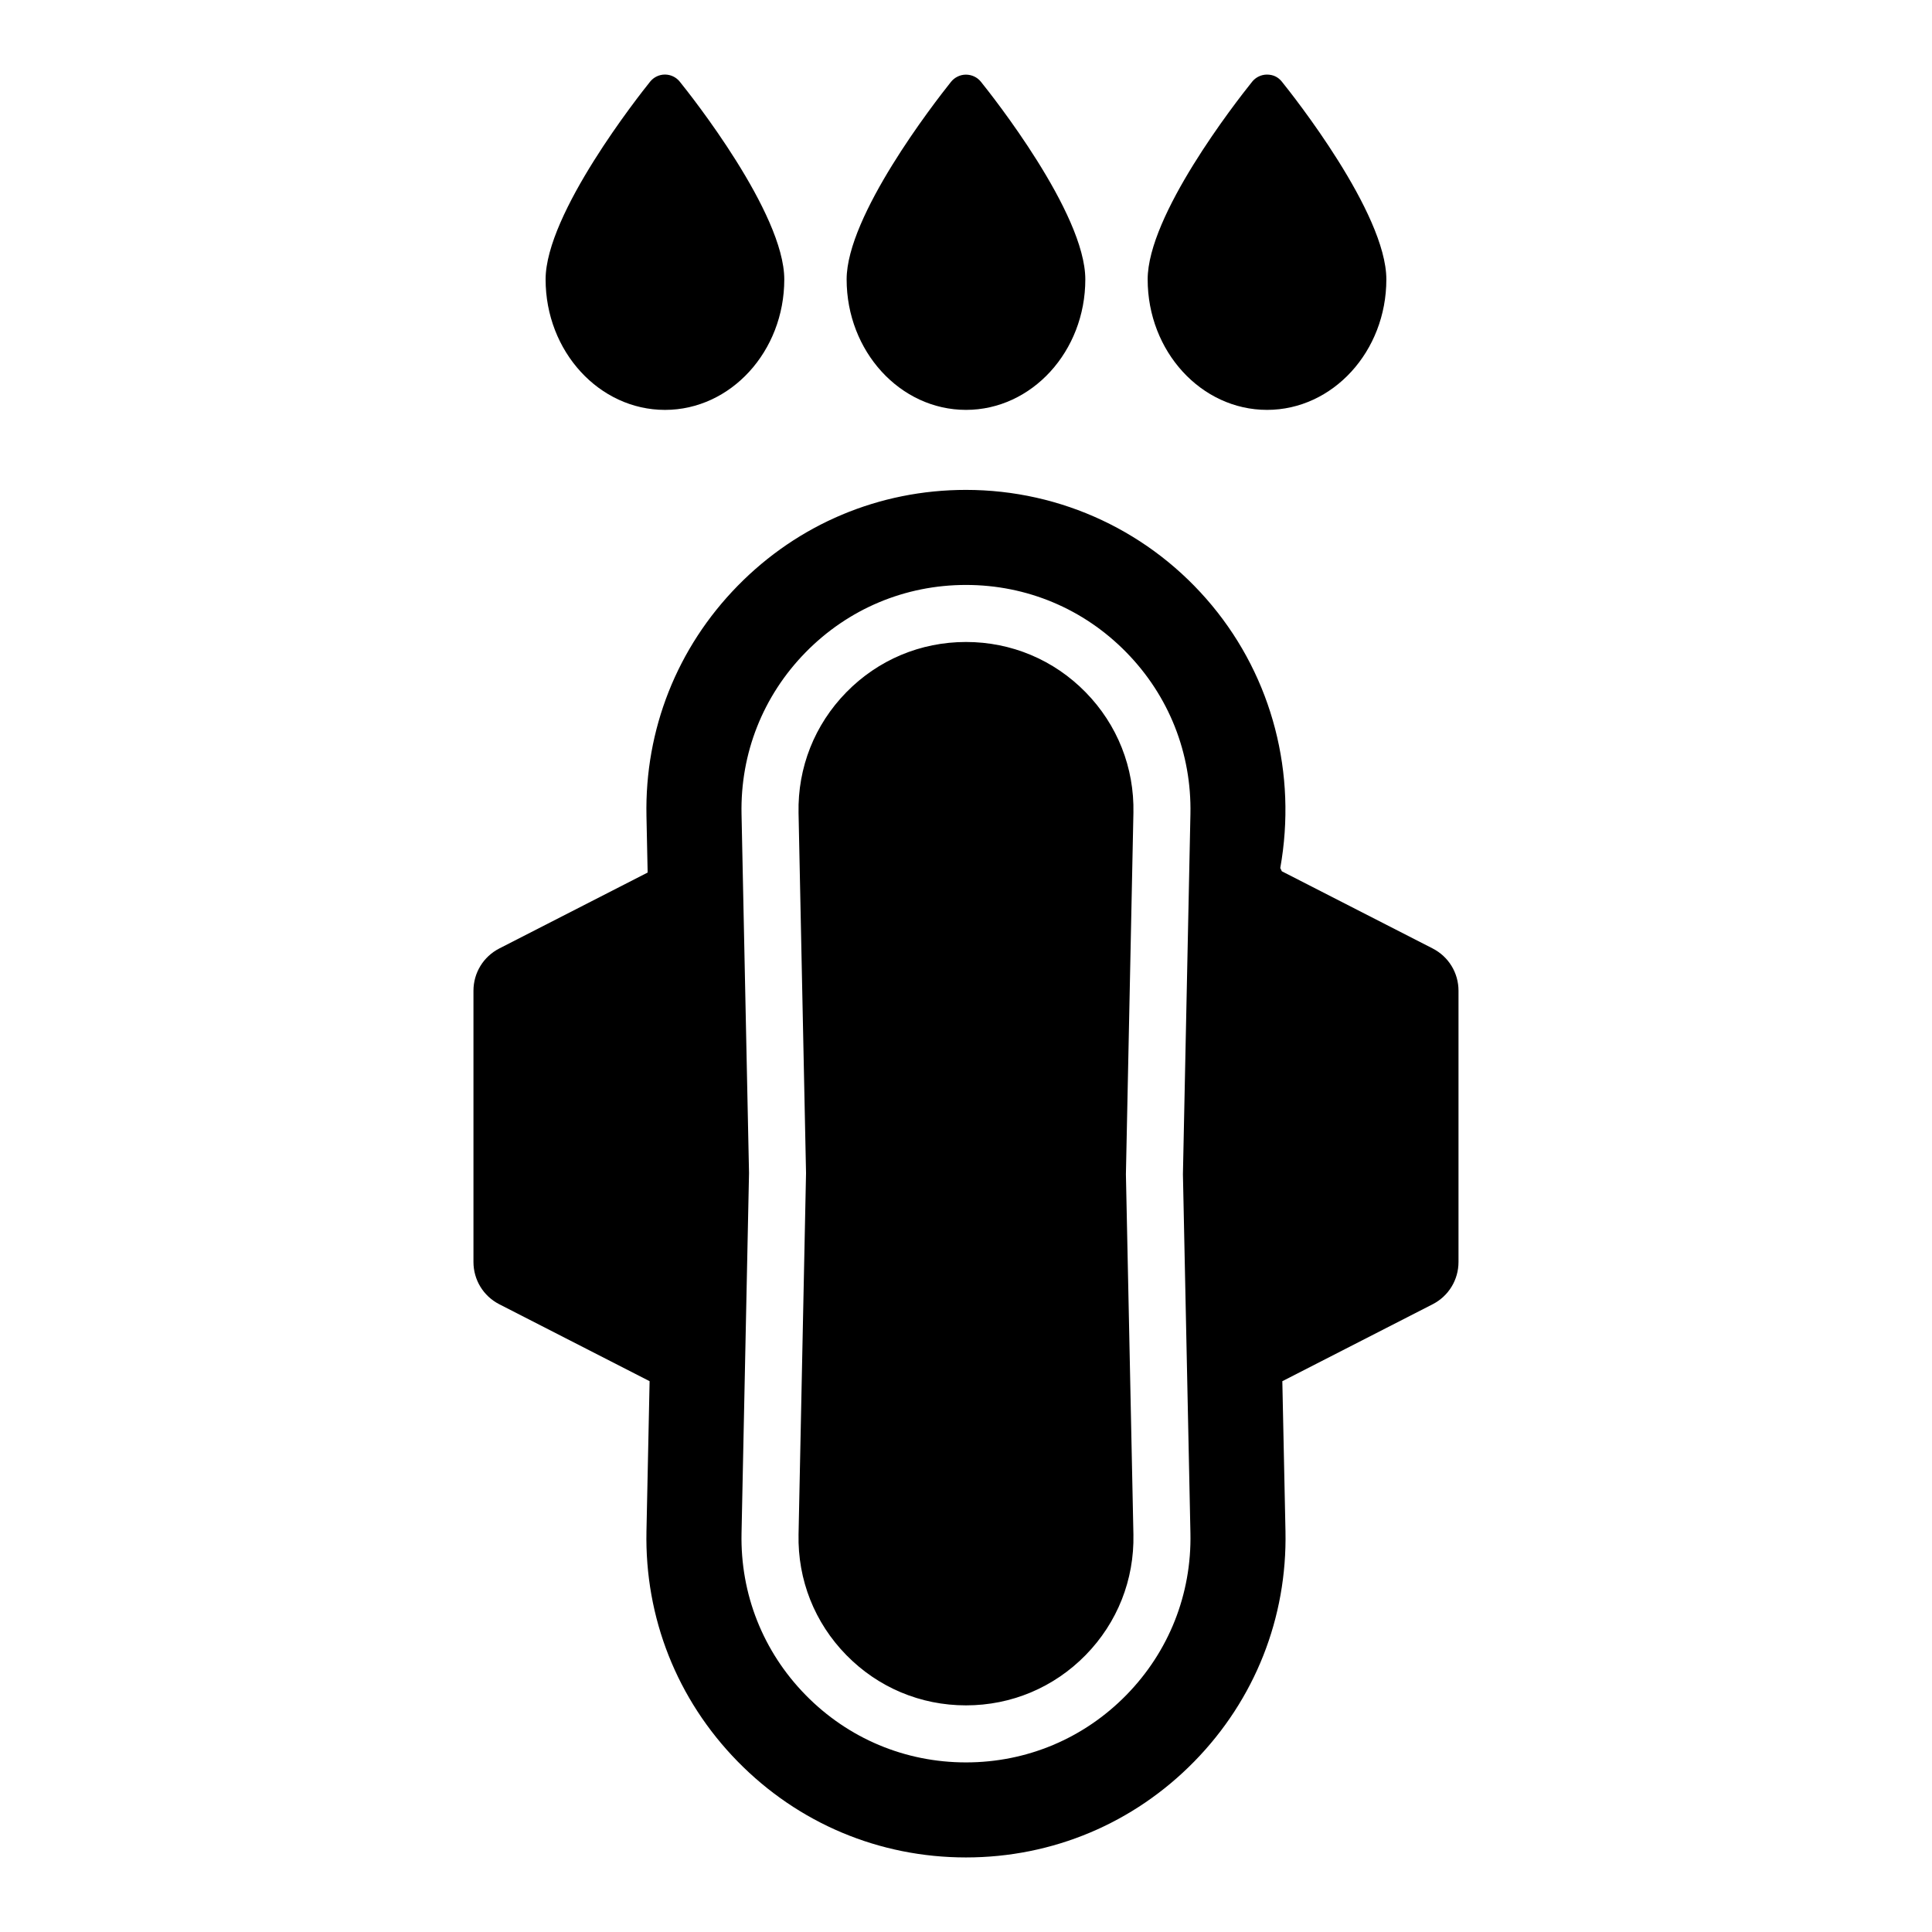 <?xml version="1.0" encoding="UTF-8"?>
<!-- Uploaded to: ICON Repo, www.svgrepo.com, Generator: ICON Repo Mixer Tools -->
<svg fill="#000000" width="800px" height="800px" version="1.1" viewBox="144 144 512 512" xmlns="http://www.w3.org/2000/svg">
 <path d="m288.59 218.04c0-17.453 24.867-48.871 27.699-52.398 0.957-1.188 2.398-1.883 3.922-1.883h0.004c1.523 0 2.965 0.688 3.922 1.871 2.836 3.512 27.707 34.82 27.707 52.414 0 19.07-14.188 34.582-31.625 34.582-17.438-0.004-31.629-15.516-31.629-34.586zm111.41 34.582c17.438 0 31.621-15.512 31.621-34.582 0-17.594-24.871-48.898-27.703-52.414-0.961-1.184-2.422-1.844-3.945-1.844h-0.016c-1.523 0.004-2.992 0.73-3.945 1.926-4.613 5.785-27.645 35.504-27.645 52.328 0 19.074 14.191 34.586 31.633 34.586zm79.777 0c17.438 0 31.621-15.512 31.621-34.582 0-17.594-24.871-48.898-27.703-52.414-0.965-1.188-2.234-1.852-3.941-1.859-1.523 0.004-2.977 0.707-3.93 1.898-4.621 5.769-27.68 35.406-27.68 52.375-0.004 19.07 14.188 34.582 31.633 34.582zm50.742 153.94v71.871c0 4.754-2.629 9.047-6.859 11.211l-39.828 20.387 0.832 39.75c0.477 22.953-8.102 44.625-24.168 61.027-16.062 16.398-37.551 25.43-60.508 25.43-22.953 0-44.441-9.031-60.5-25.43-16.062-16.398-24.645-38.07-24.168-61.023l0.832-39.758-39.824-20.383c-4.231-2.164-6.856-6.461-6.856-11.211v-71.871c0-4.75 2.629-9.047 6.856-11.211l39.305-20.117-0.312-14.957c-0.477-22.949 8.102-44.621 24.164-61.02 16.062-16.402 37.551-25.43 60.504-25.43 25.293 0 49.066 11.176 65.227 30.664 15.969 19.262 22.535 44.566 18.07 69.543l0.414 0.863 39.961 20.449v0.004c4.231 2.164 6.859 6.457 6.859 11.211zm-73.031 48.633 1.988-95.441c0.336-16.121-5.691-31.352-16.98-42.871-11.277-11.523-26.375-17.867-42.5-17.867-16.129 0-31.227 6.348-42.512 17.871-11.281 11.52-17.309 26.746-16.969 42.867l1.984 95.129-1.984 95.434c-0.34 16.121 5.688 31.352 16.969 42.867 11.281 11.523 26.379 17.871 42.512 17.871 16.129 0 31.223-6.348 42.508-17.863 11.281-11.527 17.309-26.754 16.973-42.879zm-25.785-127.74c-8.418-8.594-19.68-13.324-31.707-13.324-12.035 0-23.297 4.734-31.711 13.328-8.414 8.594-12.91 19.949-12.66 31.98l1.984 95.445-1.984 95.75c-0.25 12.031 4.242 23.387 12.66 31.977 8.414 8.594 19.676 13.328 31.711 13.328 12.031 0 23.293-4.734 31.711-13.328 8.414-8.594 12.914-19.957 12.66-31.984l-1.988-95.43 1.988-95.754c0.254-12.031-4.246-23.391-12.664-31.988z"/>
</svg>